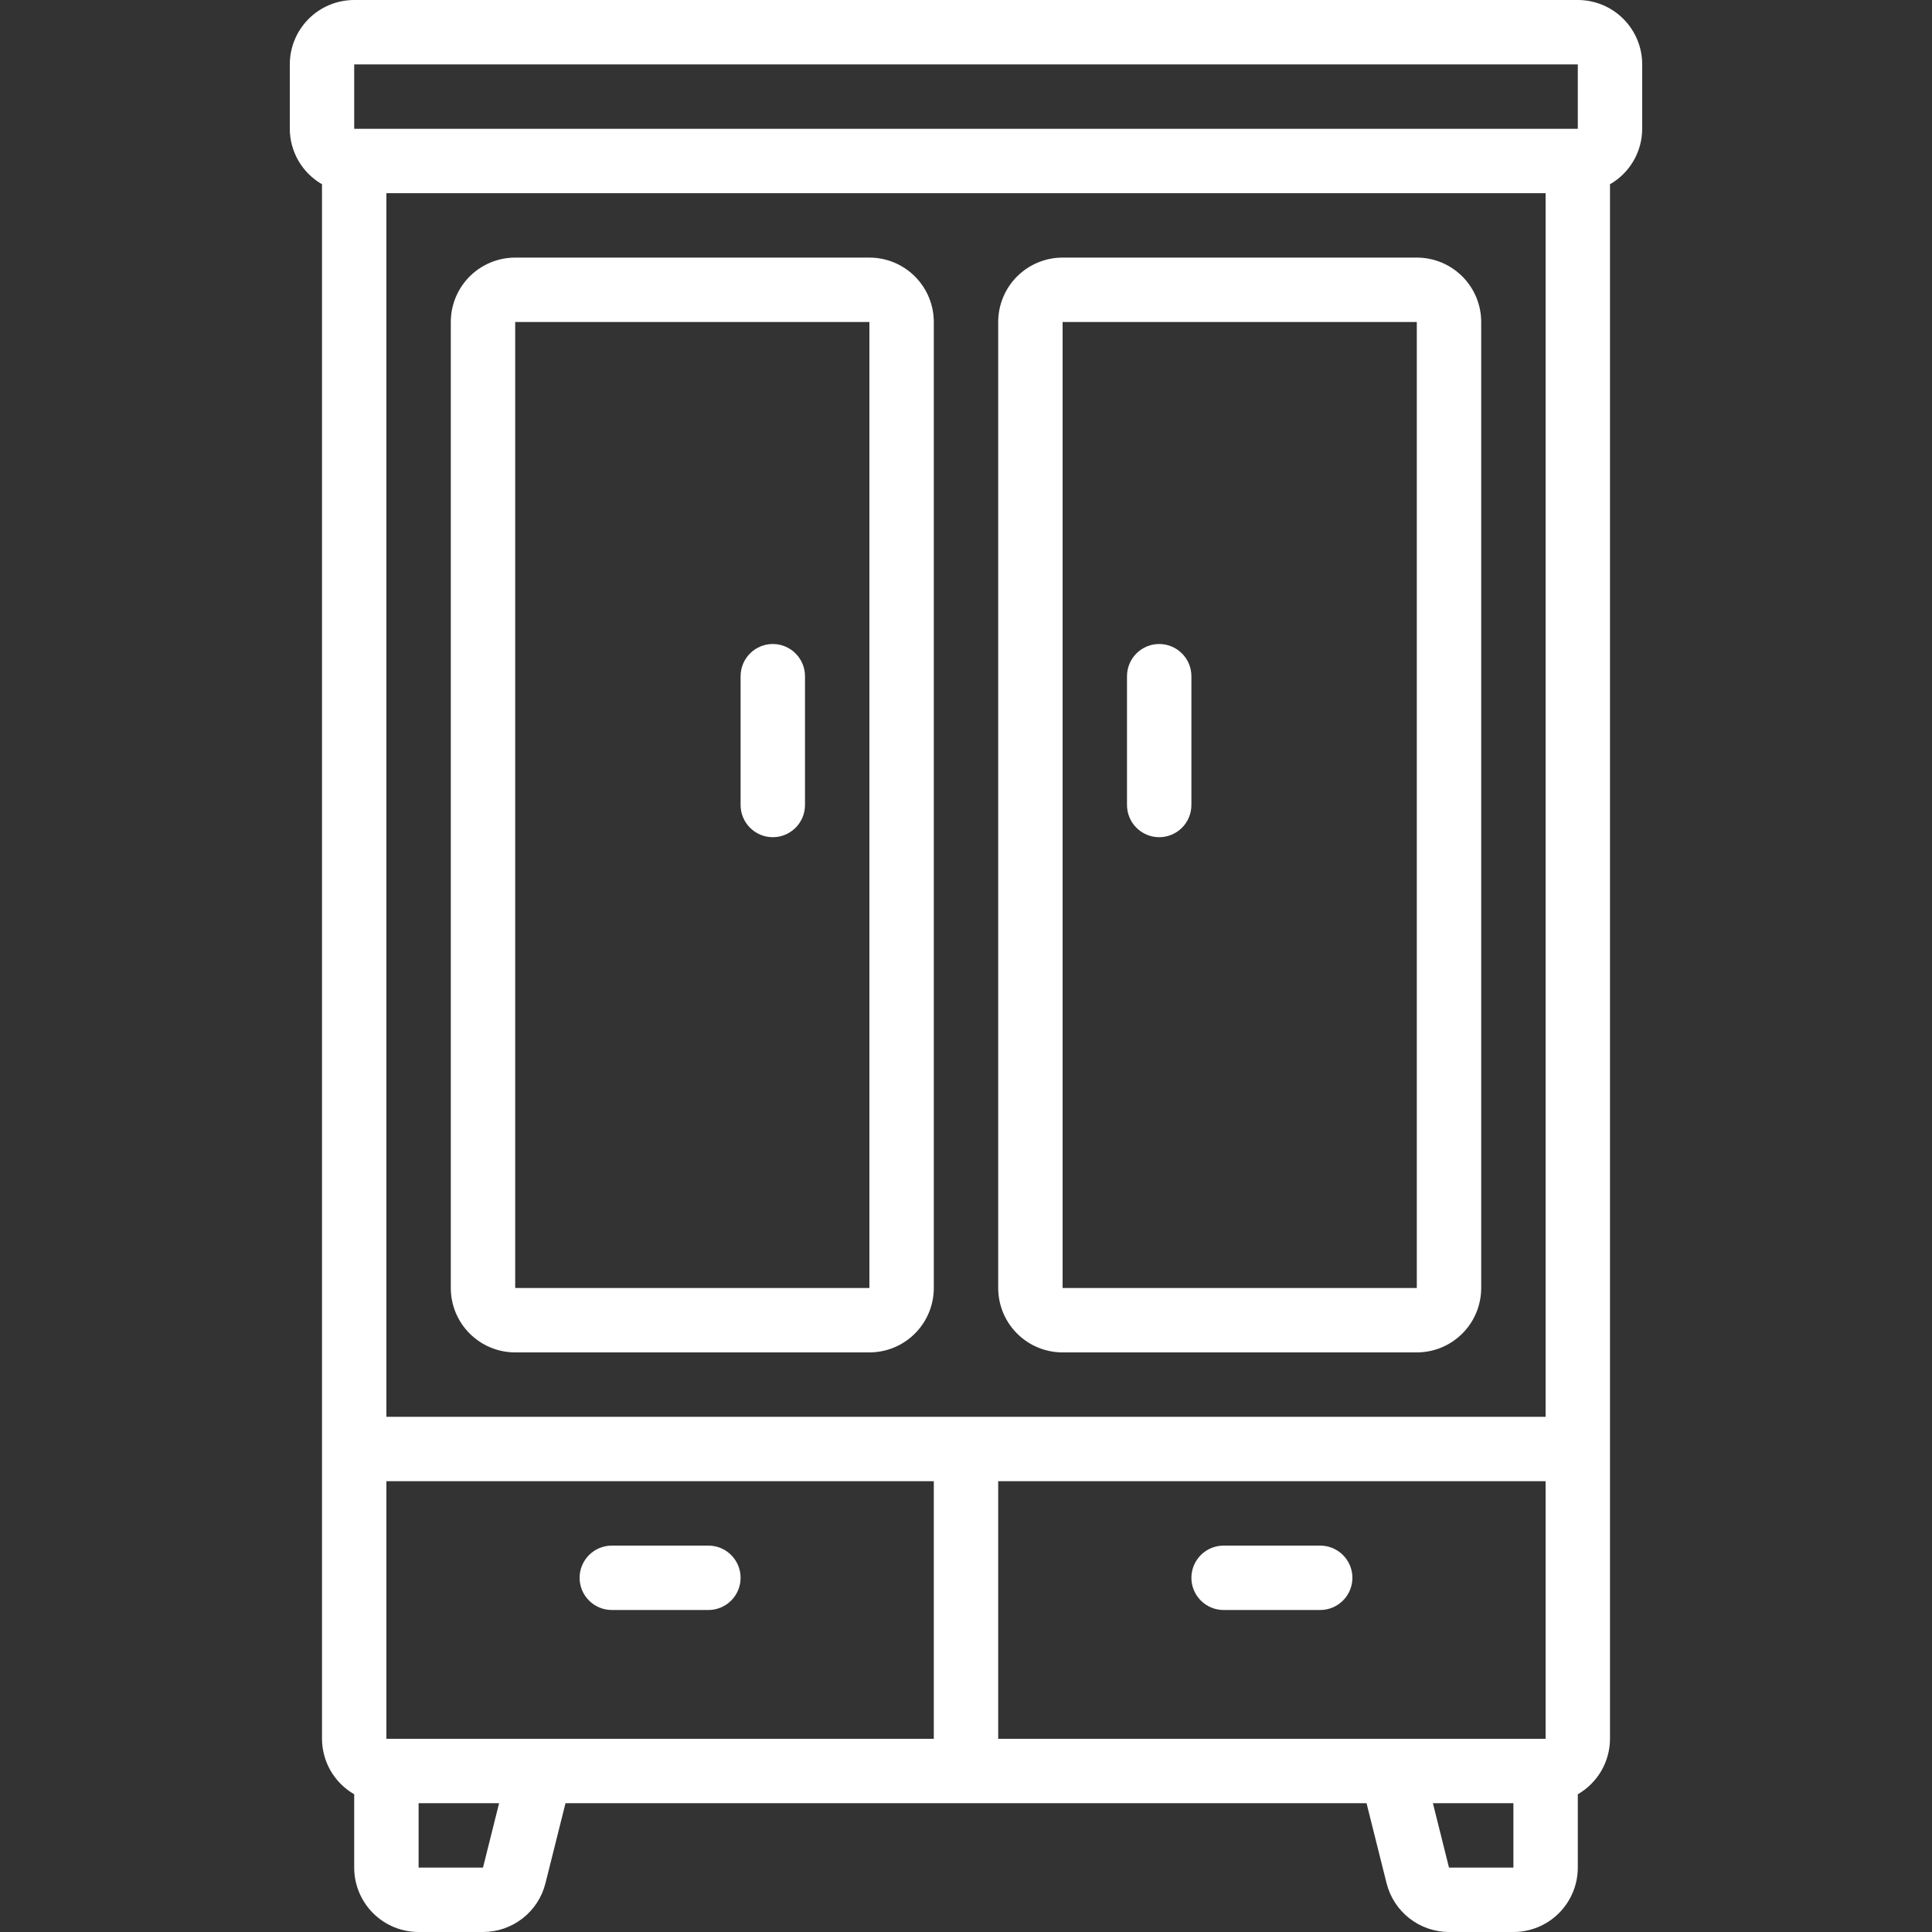 <?xml version="1.0" encoding="UTF-8"?> <svg xmlns="http://www.w3.org/2000/svg" width="78" height="78" viewBox="0 0 78 78" fill="none"><rect x="0" y="0" width="78" height="78" fill="#333333" stroke="none"/><g clip-path="url(#clip0_299_598)"><path d="M16.9 78H19.5C20.08 78 20.643 77.806 21.1 77.449C21.557 77.092 21.882 76.592 22.022 76.029L22.831 72.8H55.171L55.979 76.029C56.12 76.592 56.444 77.091 56.901 77.448C57.357 77.805 57.92 77.999 58.5 78H61.1C61.79 78 62.451 77.726 62.938 77.239C63.426 76.751 63.7 76.09 63.7 75.4V72.439C64.094 72.212 64.421 71.886 64.65 71.493C64.878 71.1 64.999 70.654 65 70.2V7.439C65.394 7.212 65.722 6.886 65.95 6.493C66.178 6.1 66.299 5.654 66.3 5.2V2.6C66.3 1.91 66.026 1.249 65.538 0.762C65.051 0.274 64.39 0 63.7 0L14.3 0C13.61 0 12.949 0.274 12.461 0.762C11.974 1.249 11.7 1.91 11.7 2.6V5.2C11.701 5.654 11.822 6.1 12.05 6.493C12.279 6.886 12.606 7.212 13 7.439V70.2C13.001 70.654 13.122 71.1 13.35 71.493C13.579 71.886 13.906 72.212 14.3 72.439V75.4C14.3 76.09 14.574 76.751 15.062 77.239C15.549 77.726 16.21 78 16.9 78ZM62.4 70.2H40.3V59.8H62.4V70.2ZM15.6 59.8H37.7V70.2H15.6V59.8ZM15.6 57.2V7.8H62.4V57.2H15.6ZM19.5 75.4H16.9V72.8H20.15L19.5 75.4ZM58.5 75.4L57.85 72.8H61.1V75.4H58.5ZM14.3 2.6H63.7V5.2H14.3V2.6Z" fill="white"></path><path d="M35.1 10.4H20.8C20.11 10.4 19.449 10.674 18.962 11.161C18.474 11.649 18.2 12.31 18.2 13V52C18.2 52.69 18.474 53.351 18.962 53.838C19.449 54.326 20.11 54.6 20.8 54.6H35.1C35.79 54.6 36.451 54.326 36.938 53.838C37.426 53.351 37.7 52.69 37.7 52V13C37.7 12.31 37.426 11.649 36.938 11.161C36.451 10.674 35.79 10.4 35.1 10.4V10.4ZM20.8 52V13H35.1V52H20.8Z" fill="white"></path><path d="M57.2 10.4H42.9C42.21 10.4 41.549 10.674 41.062 11.161C40.574 11.649 40.3 12.31 40.3 13V52C40.3 52.69 40.574 53.351 41.062 53.838C41.549 54.326 42.21 54.6 42.9 54.6H57.2C57.89 54.6 58.551 54.326 59.038 53.838C59.526 53.351 59.8 52.69 59.8 52V13C59.8 12.31 59.526 11.649 59.038 11.161C58.551 10.674 57.89 10.4 57.2 10.4V10.4ZM42.9 52V13H57.2V52H42.9Z" fill="white"></path><path d="M31.2 26C30.855 26 30.525 26.137 30.281 26.381C30.037 26.625 29.9 26.955 29.9 27.3V32.5C29.9 32.845 30.037 33.175 30.281 33.419C30.525 33.663 30.855 33.8 31.2 33.8C31.545 33.8 31.875 33.663 32.119 33.419C32.363 33.175 32.5 32.845 32.5 32.5V27.3C32.5 26.955 32.363 26.625 32.119 26.381C31.875 26.137 31.545 26 31.2 26Z" fill="white"></path><path d="M46.8 26C46.455 26 46.125 26.137 45.881 26.381C45.637 26.625 45.5 26.955 45.5 27.3V32.5C45.5 32.845 45.637 33.175 45.881 33.419C46.125 33.663 46.455 33.8 46.8 33.8C47.145 33.8 47.475 33.663 47.719 33.419C47.963 33.175 48.1 32.845 48.1 32.5V27.3C48.1 26.955 47.963 26.625 47.719 26.381C47.475 26.137 47.145 26 46.8 26Z" fill="white"></path><path d="M28.6 62.4H24.7C24.355 62.4 24.025 62.537 23.781 62.781C23.537 63.025 23.4 63.355 23.4 63.7C23.4 64.045 23.537 64.375 23.781 64.619C24.025 64.863 24.355 65 24.7 65H28.6C28.945 65 29.276 64.863 29.519 64.619C29.763 64.375 29.9 64.045 29.9 63.7C29.9 63.355 29.763 63.025 29.519 62.781C29.276 62.537 28.945 62.4 28.6 62.4Z" fill="white"></path><path d="M49.4 65H53.3C53.645 65 53.975 64.863 54.219 64.619C54.463 64.375 54.6 64.045 54.6 63.7C54.6 63.355 54.463 63.025 54.219 62.781C53.975 62.537 53.645 62.4 53.3 62.4H49.4C49.055 62.4 48.724 62.537 48.481 62.781C48.237 63.025 48.1 63.355 48.1 63.7C48.1 64.045 48.237 64.375 48.481 64.619C48.724 64.863 49.055 65 49.4 65Z" fill="white"></path></g><defs><clipPath id="clip0_299_598"><rect width="78" height="78" fill="white"></rect></clipPath></defs></svg> 